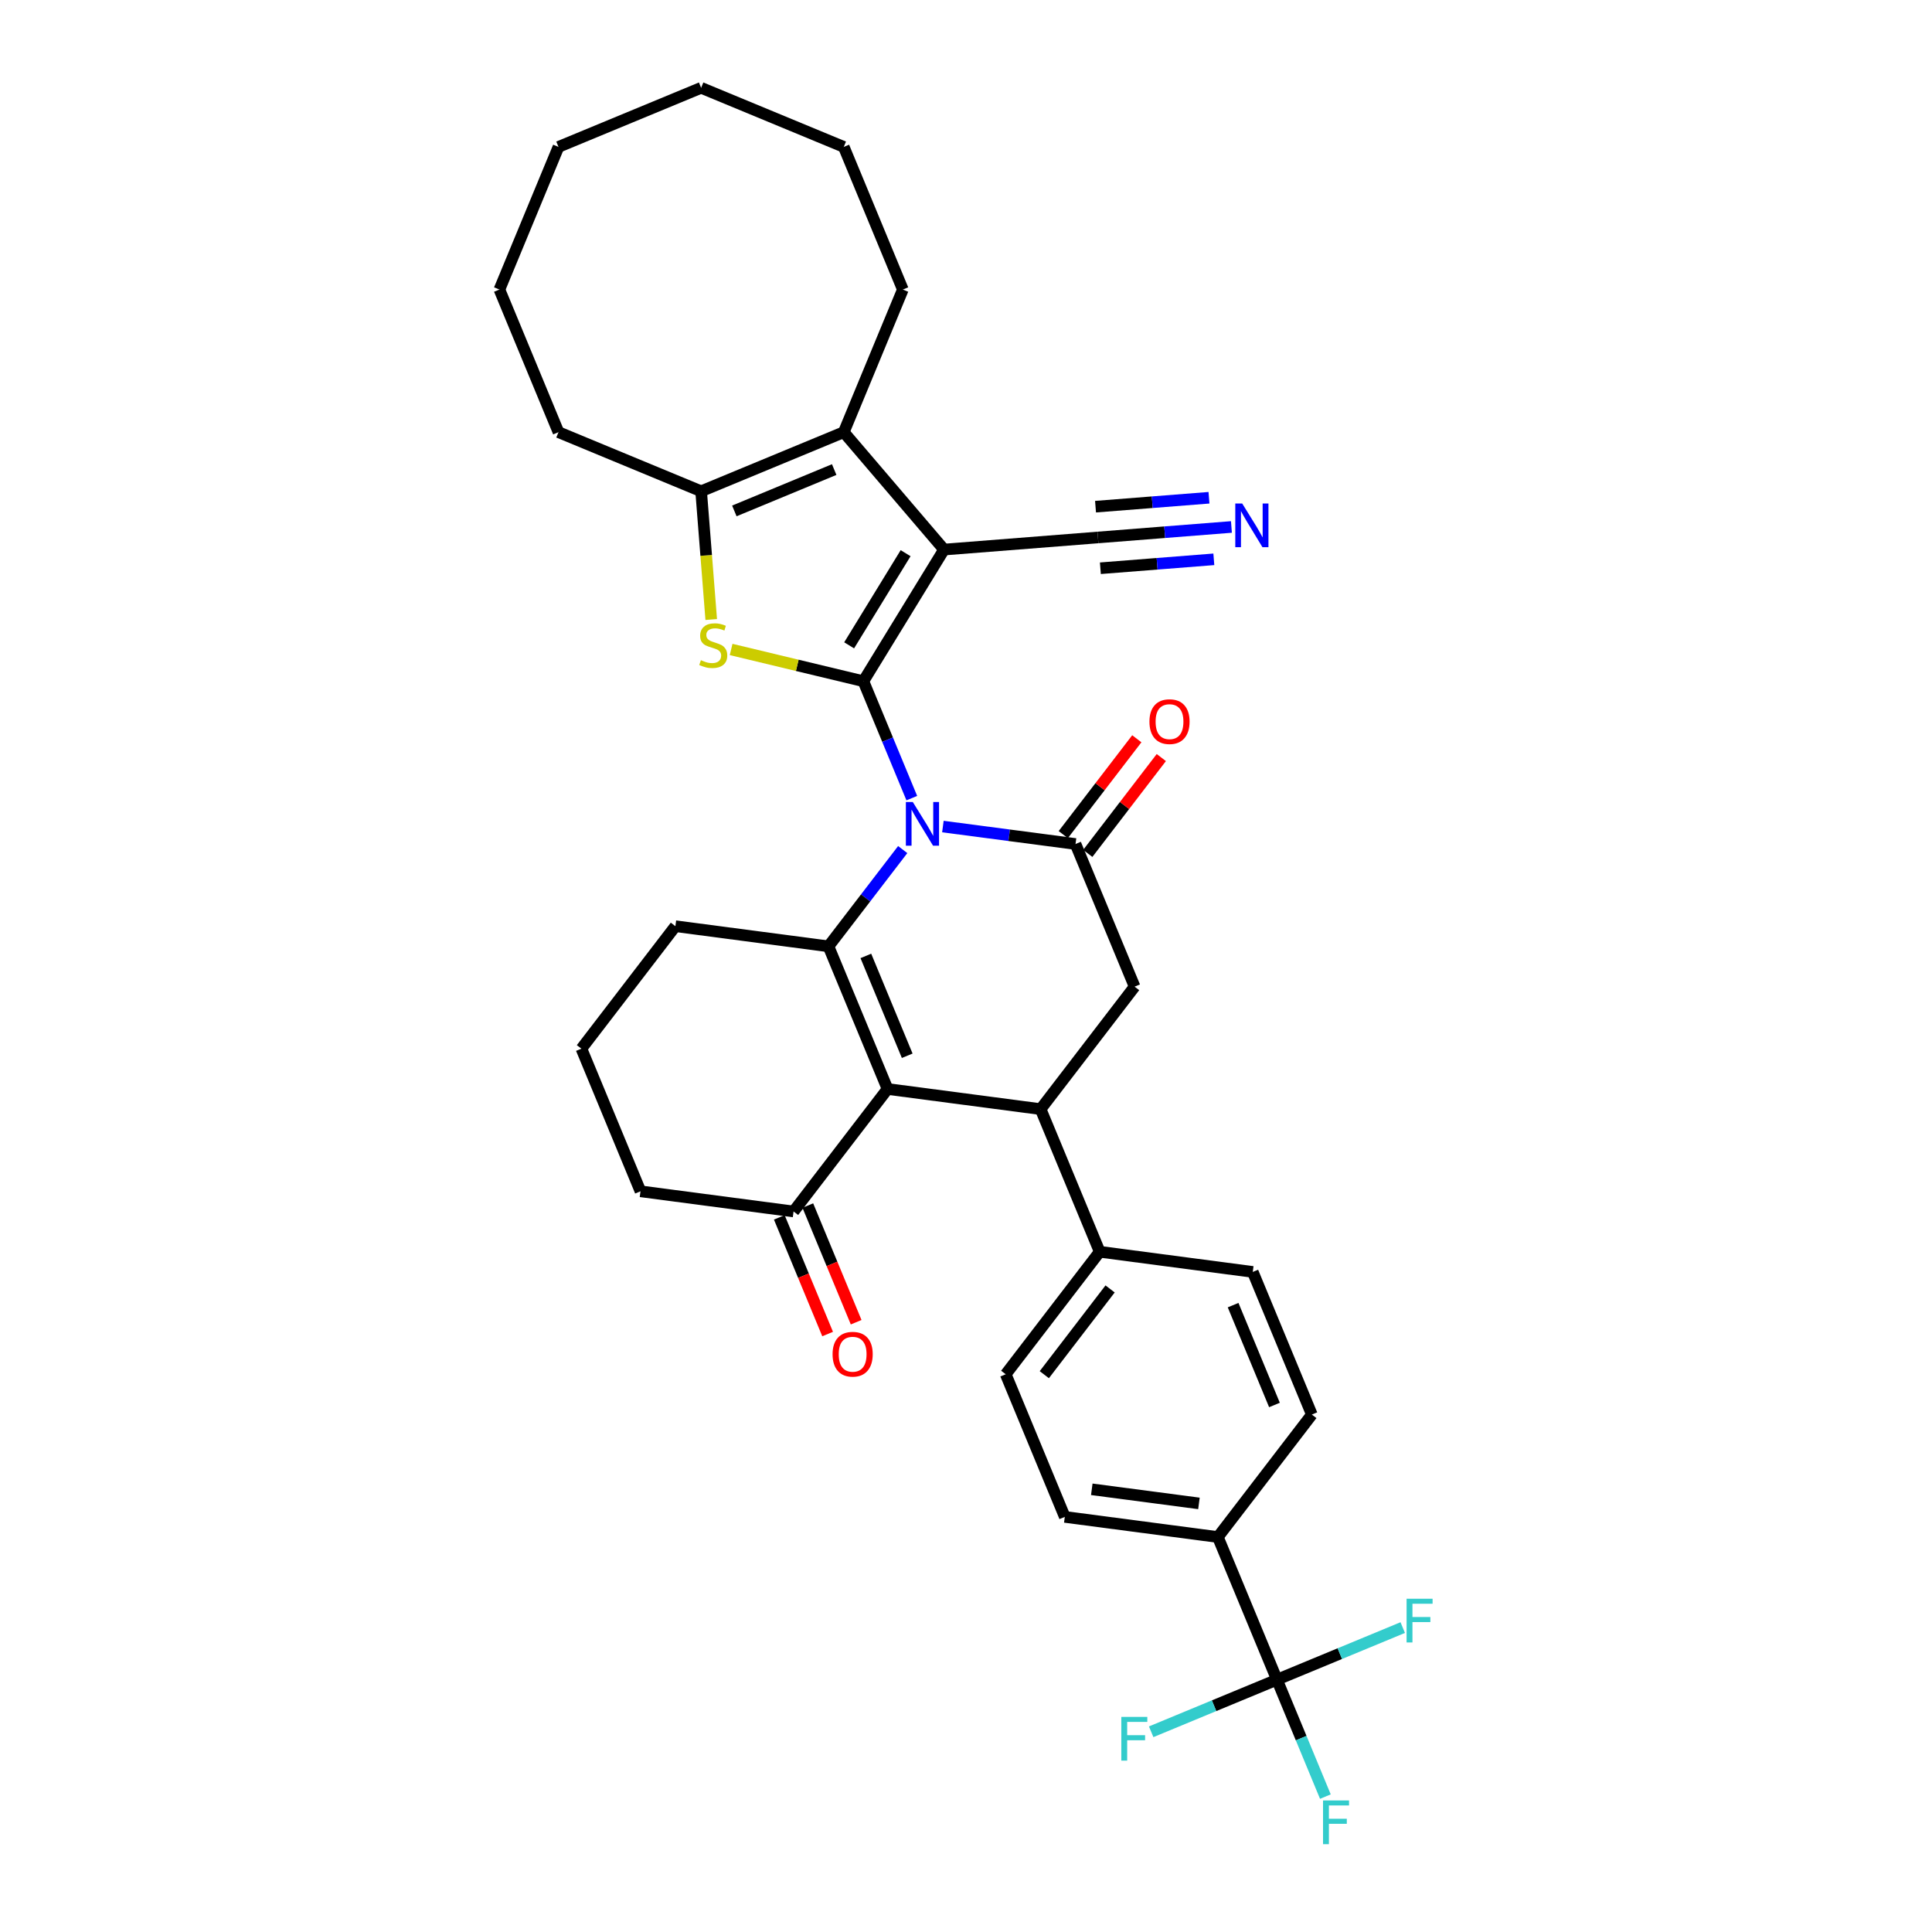 <?xml version='1.0' encoding='iso-8859-1'?>
<svg version='1.1' baseProfile='full'
              xmlns='http://www.w3.org/2000/svg'
                      xmlns:rdkit='http://www.rdkit.org/xml'
                      xmlns:xlink='http://www.w3.org/1999/xlink'
                  xml:space='preserve'
width='1000px' height='1000px' viewBox='0 0 1000 1000'>
<!-- END OF HEADER -->
<rect style='opacity:1.0;fill:#FFFFFF;stroke:none' width='1000' height='1000' x='0' y='0'> </rect>
<path class='bond-0' d='M 446.88,352.596 L 459.413,382.854' style='fill:none;fill-rule:evenodd;stroke:#000000;stroke-width:6px;stroke-linecap:butt;stroke-linejoin:miter;stroke-opacity:1' />
<path class='bond-0' d='M 459.413,382.854 L 471.946,413.112' style='fill:none;fill-rule:evenodd;stroke:#0000FF;stroke-width:6px;stroke-linecap:butt;stroke-linejoin:miter;stroke-opacity:1' />
<path class='bond-1' d='M 446.88,352.596 L 488.634,284.46' style='fill:none;fill-rule:evenodd;stroke:#000000;stroke-width:6px;stroke-linecap:butt;stroke-linejoin:miter;stroke-opacity:1' />
<path class='bond-1' d='M 439.515,334.025 L 468.743,286.329' style='fill:none;fill-rule:evenodd;stroke:#000000;stroke-width:6px;stroke-linecap:butt;stroke-linejoin:miter;stroke-opacity:1' />
<path class='bond-4' d='M 446.88,352.596 L 412.654,344.379' style='fill:none;fill-rule:evenodd;stroke:#000000;stroke-width:6px;stroke-linecap:butt;stroke-linejoin:miter;stroke-opacity:1' />
<path class='bond-4' d='M 412.654,344.379 L 378.429,336.163' style='fill:none;fill-rule:evenodd;stroke:#CCCC00;stroke-width:6px;stroke-linecap:butt;stroke-linejoin:miter;stroke-opacity:1' />
<path class='bond-2' d='M 467.245,439.739 L 448.029,464.781' style='fill:none;fill-rule:evenodd;stroke:#0000FF;stroke-width:6px;stroke-linecap:butt;stroke-linejoin:miter;stroke-opacity:1' />
<path class='bond-2' d='M 448.029,464.781 L 428.813,489.824' style='fill:none;fill-rule:evenodd;stroke:#000000;stroke-width:6px;stroke-linecap:butt;stroke-linejoin:miter;stroke-opacity:1' />
<path class='bond-5' d='M 488.041,427.818 L 522.365,432.337' style='fill:none;fill-rule:evenodd;stroke:#0000FF;stroke-width:6px;stroke-linecap:butt;stroke-linejoin:miter;stroke-opacity:1' />
<path class='bond-5' d='M 522.365,432.337 L 556.689,436.856' style='fill:none;fill-rule:evenodd;stroke:#000000;stroke-width:6px;stroke-linecap:butt;stroke-linejoin:miter;stroke-opacity:1' />
<path class='bond-6' d='M 488.634,284.46 L 436.735,223.694' style='fill:none;fill-rule:evenodd;stroke:#000000;stroke-width:6px;stroke-linecap:butt;stroke-linejoin:miter;stroke-opacity:1' />
<path class='bond-11' d='M 488.634,284.46 L 568.299,278.19' style='fill:none;fill-rule:evenodd;stroke:#000000;stroke-width:6px;stroke-linecap:butt;stroke-linejoin:miter;stroke-opacity:1' />
<path class='bond-3' d='M 428.813,489.824 L 459.394,563.653' style='fill:none;fill-rule:evenodd;stroke:#000000;stroke-width:6px;stroke-linecap:butt;stroke-linejoin:miter;stroke-opacity:1' />
<path class='bond-3' d='M 448.166,494.782 L 469.573,546.463' style='fill:none;fill-rule:evenodd;stroke:#000000;stroke-width:6px;stroke-linecap:butt;stroke-linejoin:miter;stroke-opacity:1' />
<path class='bond-25' d='M 428.813,489.824 L 349.585,479.393' style='fill:none;fill-rule:evenodd;stroke:#000000;stroke-width:6px;stroke-linecap:butt;stroke-linejoin:miter;stroke-opacity:1' />
<path class='bond-12' d='M 459.394,563.653 L 410.747,627.052' style='fill:none;fill-rule:evenodd;stroke:#000000;stroke-width:6px;stroke-linecap:butt;stroke-linejoin:miter;stroke-opacity:1' />
<path class='bond-35' d='M 459.394,563.653 L 538.623,574.084' style='fill:none;fill-rule:evenodd;stroke:#000000;stroke-width:6px;stroke-linecap:butt;stroke-linejoin:miter;stroke-opacity:1' />
<path class='bond-8' d='M 368.13,320.66 L 365.518,287.467' style='fill:none;fill-rule:evenodd;stroke:#CCCC00;stroke-width:6px;stroke-linecap:butt;stroke-linejoin:miter;stroke-opacity:1' />
<path class='bond-8' d='M 365.518,287.467 L 362.905,254.275' style='fill:none;fill-rule:evenodd;stroke:#000000;stroke-width:6px;stroke-linecap:butt;stroke-linejoin:miter;stroke-opacity:1' />
<path class='bond-9' d='M 556.689,436.856 L 587.27,510.685' style='fill:none;fill-rule:evenodd;stroke:#000000;stroke-width:6px;stroke-linecap:butt;stroke-linejoin:miter;stroke-opacity:1' />
<path class='bond-16' d='M 563.029,441.721 L 582.061,416.918' style='fill:none;fill-rule:evenodd;stroke:#000000;stroke-width:6px;stroke-linecap:butt;stroke-linejoin:miter;stroke-opacity:1' />
<path class='bond-16' d='M 582.061,416.918 L 601.093,392.115' style='fill:none;fill-rule:evenodd;stroke:#FF0000;stroke-width:6px;stroke-linecap:butt;stroke-linejoin:miter;stroke-opacity:1' />
<path class='bond-16' d='M 550.349,431.991 L 569.381,407.188' style='fill:none;fill-rule:evenodd;stroke:#000000;stroke-width:6px;stroke-linecap:butt;stroke-linejoin:miter;stroke-opacity:1' />
<path class='bond-16' d='M 569.381,407.188 L 588.413,382.385' style='fill:none;fill-rule:evenodd;stroke:#FF0000;stroke-width:6px;stroke-linecap:butt;stroke-linejoin:miter;stroke-opacity:1' />
<path class='bond-26' d='M 436.735,223.694 L 467.316,149.865' style='fill:none;fill-rule:evenodd;stroke:#000000;stroke-width:6px;stroke-linecap:butt;stroke-linejoin:miter;stroke-opacity:1' />
<path class='bond-34' d='M 436.735,223.694 L 362.905,254.275' style='fill:none;fill-rule:evenodd;stroke:#000000;stroke-width:6px;stroke-linecap:butt;stroke-linejoin:miter;stroke-opacity:1' />
<path class='bond-34' d='M 431.777,243.047 L 380.096,264.454' style='fill:none;fill-rule:evenodd;stroke:#000000;stroke-width:6px;stroke-linecap:butt;stroke-linejoin:miter;stroke-opacity:1' />
<path class='bond-7' d='M 538.623,574.084 L 587.27,510.685' style='fill:none;fill-rule:evenodd;stroke:#000000;stroke-width:6px;stroke-linecap:butt;stroke-linejoin:miter;stroke-opacity:1' />
<path class='bond-14' d='M 538.623,574.084 L 569.204,647.913' style='fill:none;fill-rule:evenodd;stroke:#000000;stroke-width:6px;stroke-linecap:butt;stroke-linejoin:miter;stroke-opacity:1' />
<path class='bond-27' d='M 362.905,254.275 L 289.076,223.694' style='fill:none;fill-rule:evenodd;stroke:#000000;stroke-width:6px;stroke-linecap:butt;stroke-linejoin:miter;stroke-opacity:1' />
<path class='bond-10' d='M 660.947,869.401 L 630.366,795.571' style='fill:none;fill-rule:evenodd;stroke:#000000;stroke-width:6px;stroke-linecap:butt;stroke-linejoin:miter;stroke-opacity:1' />
<path class='bond-22' d='M 660.947,869.401 L 673.48,899.659' style='fill:none;fill-rule:evenodd;stroke:#000000;stroke-width:6px;stroke-linecap:butt;stroke-linejoin:miter;stroke-opacity:1' />
<path class='bond-22' d='M 673.48,899.659 L 686.013,929.917' style='fill:none;fill-rule:evenodd;stroke:#33CCCC;stroke-width:6px;stroke-linecap:butt;stroke-linejoin:miter;stroke-opacity:1' />
<path class='bond-23' d='M 660.947,869.401 L 628.396,882.884' style='fill:none;fill-rule:evenodd;stroke:#000000;stroke-width:6px;stroke-linecap:butt;stroke-linejoin:miter;stroke-opacity:1' />
<path class='bond-23' d='M 628.396,882.884 L 595.844,896.367' style='fill:none;fill-rule:evenodd;stroke:#33CCCC;stroke-width:6px;stroke-linecap:butt;stroke-linejoin:miter;stroke-opacity:1' />
<path class='bond-24' d='M 660.947,869.401 L 693.498,855.917' style='fill:none;fill-rule:evenodd;stroke:#000000;stroke-width:6px;stroke-linecap:butt;stroke-linejoin:miter;stroke-opacity:1' />
<path class='bond-24' d='M 693.498,855.917 L 726.05,842.434' style='fill:none;fill-rule:evenodd;stroke:#33CCCC;stroke-width:6px;stroke-linecap:butt;stroke-linejoin:miter;stroke-opacity:1' />
<path class='bond-13' d='M 568.299,278.19 L 602.842,275.471' style='fill:none;fill-rule:evenodd;stroke:#000000;stroke-width:6px;stroke-linecap:butt;stroke-linejoin:miter;stroke-opacity:1' />
<path class='bond-13' d='M 602.842,275.471 L 637.385,272.753' style='fill:none;fill-rule:evenodd;stroke:#0000FF;stroke-width:6px;stroke-linecap:butt;stroke-linejoin:miter;stroke-opacity:1' />
<path class='bond-13' d='M 569.553,294.123 L 598.915,291.812' style='fill:none;fill-rule:evenodd;stroke:#000000;stroke-width:6px;stroke-linecap:butt;stroke-linejoin:miter;stroke-opacity:1' />
<path class='bond-13' d='M 598.915,291.812 L 628.276,289.502' style='fill:none;fill-rule:evenodd;stroke:#0000FF;stroke-width:6px;stroke-linecap:butt;stroke-linejoin:miter;stroke-opacity:1' />
<path class='bond-13' d='M 567.045,262.257 L 596.407,259.946' style='fill:none;fill-rule:evenodd;stroke:#000000;stroke-width:6px;stroke-linecap:butt;stroke-linejoin:miter;stroke-opacity:1' />
<path class='bond-13' d='M 596.407,259.946 L 625.768,257.635' style='fill:none;fill-rule:evenodd;stroke:#0000FF;stroke-width:6px;stroke-linecap:butt;stroke-linejoin:miter;stroke-opacity:1' />
<path class='bond-17' d='M 403.364,630.11 L 415.871,660.304' style='fill:none;fill-rule:evenodd;stroke:#000000;stroke-width:6px;stroke-linecap:butt;stroke-linejoin:miter;stroke-opacity:1' />
<path class='bond-17' d='M 415.871,660.304 L 428.377,690.498' style='fill:none;fill-rule:evenodd;stroke:#FF0000;stroke-width:6px;stroke-linecap:butt;stroke-linejoin:miter;stroke-opacity:1' />
<path class='bond-17' d='M 418.13,623.994 L 430.636,654.188' style='fill:none;fill-rule:evenodd;stroke:#000000;stroke-width:6px;stroke-linecap:butt;stroke-linejoin:miter;stroke-opacity:1' />
<path class='bond-17' d='M 430.636,654.188 L 443.143,684.382' style='fill:none;fill-rule:evenodd;stroke:#FF0000;stroke-width:6px;stroke-linecap:butt;stroke-linejoin:miter;stroke-opacity:1' />
<path class='bond-37' d='M 410.747,627.052 L 331.518,616.621' style='fill:none;fill-rule:evenodd;stroke:#000000;stroke-width:6px;stroke-linecap:butt;stroke-linejoin:miter;stroke-opacity:1' />
<path class='bond-18' d='M 569.204,647.913 L 648.432,658.344' style='fill:none;fill-rule:evenodd;stroke:#000000;stroke-width:6px;stroke-linecap:butt;stroke-linejoin:miter;stroke-opacity:1' />
<path class='bond-19' d='M 569.204,647.913 L 520.556,711.312' style='fill:none;fill-rule:evenodd;stroke:#000000;stroke-width:6px;stroke-linecap:butt;stroke-linejoin:miter;stroke-opacity:1' />
<path class='bond-19' d='M 574.586,667.152 L 540.533,711.531' style='fill:none;fill-rule:evenodd;stroke:#000000;stroke-width:6px;stroke-linecap:butt;stroke-linejoin:miter;stroke-opacity:1' />
<path class='bond-15' d='M 630.366,795.571 L 551.137,785.141' style='fill:none;fill-rule:evenodd;stroke:#000000;stroke-width:6px;stroke-linecap:butt;stroke-linejoin:miter;stroke-opacity:1' />
<path class='bond-15' d='M 620.568,778.161 L 565.108,770.86' style='fill:none;fill-rule:evenodd;stroke:#000000;stroke-width:6px;stroke-linecap:butt;stroke-linejoin:miter;stroke-opacity:1' />
<path class='bond-38' d='M 630.366,795.571 L 679.013,732.173' style='fill:none;fill-rule:evenodd;stroke:#000000;stroke-width:6px;stroke-linecap:butt;stroke-linejoin:miter;stroke-opacity:1' />
<path class='bond-21' d='M 648.432,658.344 L 679.013,732.173' style='fill:none;fill-rule:evenodd;stroke:#000000;stroke-width:6px;stroke-linecap:butt;stroke-linejoin:miter;stroke-opacity:1' />
<path class='bond-21' d='M 638.254,675.534 L 659.66,727.215' style='fill:none;fill-rule:evenodd;stroke:#000000;stroke-width:6px;stroke-linecap:butt;stroke-linejoin:miter;stroke-opacity:1' />
<path class='bond-20' d='M 520.556,711.312 L 551.137,785.141' style='fill:none;fill-rule:evenodd;stroke:#000000;stroke-width:6px;stroke-linecap:butt;stroke-linejoin:miter;stroke-opacity:1' />
<path class='bond-29' d='M 349.585,479.393 L 300.937,542.792' style='fill:none;fill-rule:evenodd;stroke:#000000;stroke-width:6px;stroke-linecap:butt;stroke-linejoin:miter;stroke-opacity:1' />
<path class='bond-30' d='M 467.316,149.865 L 436.735,76.036' style='fill:none;fill-rule:evenodd;stroke:#000000;stroke-width:6px;stroke-linecap:butt;stroke-linejoin:miter;stroke-opacity:1' />
<path class='bond-31' d='M 289.076,223.694 L 258.495,149.865' style='fill:none;fill-rule:evenodd;stroke:#000000;stroke-width:6px;stroke-linecap:butt;stroke-linejoin:miter;stroke-opacity:1' />
<path class='bond-28' d='M 331.518,616.621 L 300.937,542.792' style='fill:none;fill-rule:evenodd;stroke:#000000;stroke-width:6px;stroke-linecap:butt;stroke-linejoin:miter;stroke-opacity:1' />
<path class='bond-32' d='M 436.735,76.036 L 362.905,45.455' style='fill:none;fill-rule:evenodd;stroke:#000000;stroke-width:6px;stroke-linecap:butt;stroke-linejoin:miter;stroke-opacity:1' />
<path class='bond-33' d='M 258.495,149.865 L 289.076,76.036' style='fill:none;fill-rule:evenodd;stroke:#000000;stroke-width:6px;stroke-linecap:butt;stroke-linejoin:miter;stroke-opacity:1' />
<path class='bond-36' d='M 362.905,45.455 L 289.076,76.036' style='fill:none;fill-rule:evenodd;stroke:#000000;stroke-width:6px;stroke-linecap:butt;stroke-linejoin:miter;stroke-opacity:1' />
<path  class='atom-1' d='M 472.458 415.11
L 479.874 427.097
Q 480.609 428.279, 481.792 430.421
Q 482.975 432.563, 483.038 432.69
L 483.038 415.11
L 486.043 415.11
L 486.043 437.741
L 482.943 437.741
L 474.983 424.635
Q 474.056 423.101, 473.065 421.343
Q 472.106 419.585, 471.819 419.041
L 471.819 437.741
L 468.878 437.741
L 468.878 415.11
L 472.458 415.11
' fill='#0000FF'/>
<path  class='atom-5' d='M 362.782 341.708
Q 363.038 341.804, 364.093 342.252
Q 365.148 342.699, 366.298 342.987
Q 367.481 343.243, 368.632 343.243
Q 370.774 343.243, 372.02 342.22
Q 373.267 341.165, 373.267 339.343
Q 373.267 338.096, 372.628 337.329
Q 372.02 336.562, 371.061 336.147
Q 370.102 335.731, 368.504 335.252
Q 366.49 334.644, 365.276 334.069
Q 364.093 333.493, 363.23 332.279
Q 362.399 331.064, 362.399 329.018
Q 362.399 326.173, 364.317 324.415
Q 366.267 322.657, 370.102 322.657
Q 372.723 322.657, 375.696 323.904
L 374.961 326.365
Q 372.244 325.247, 370.198 325.247
Q 367.993 325.247, 366.778 326.173
Q 365.563 327.069, 365.595 328.635
Q 365.595 329.849, 366.203 330.585
Q 366.842 331.32, 367.737 331.735
Q 368.664 332.151, 370.198 332.63
Q 372.244 333.27, 373.459 333.909
Q 374.673 334.548, 375.536 335.859
Q 376.431 337.137, 376.431 339.343
Q 376.431 342.476, 374.322 344.17
Q 372.244 345.832, 368.76 345.832
Q 366.746 345.832, 365.212 345.384
Q 363.709 344.969, 361.919 344.234
L 362.782 341.708
' fill='#CCCC00'/>
<path  class='atom-14' d='M 642.963 260.605
L 650.379 272.591
Q 651.114 273.774, 652.296 275.916
Q 653.479 278.057, 653.543 278.185
L 653.543 260.605
L 656.548 260.605
L 656.548 283.236
L 653.447 283.236
L 645.488 270.13
Q 644.561 268.596, 643.57 266.838
Q 642.611 265.08, 642.323 264.536
L 642.323 283.236
L 639.383 283.236
L 639.383 260.605
L 642.963 260.605
' fill='#0000FF'/>
<path  class='atom-17' d='M 594.948 373.521
Q 594.948 368.087, 597.633 365.051
Q 600.318 362.014, 605.337 362.014
Q 610.355 362.014, 613.04 365.051
Q 615.725 368.087, 615.725 373.521
Q 615.725 379.019, 613.008 382.152
Q 610.291 385.252, 605.337 385.252
Q 600.35 385.252, 597.633 382.152
Q 594.948 379.051, 594.948 373.521
M 605.337 382.695
Q 608.789 382.695, 610.643 380.394
Q 612.529 378.06, 612.529 373.521
Q 612.529 369.078, 610.643 366.841
Q 608.789 364.571, 605.337 364.571
Q 601.884 364.571, 599.998 366.809
Q 598.144 369.046, 598.144 373.521
Q 598.144 378.092, 599.998 380.394
Q 601.884 382.695, 605.337 382.695
' fill='#FF0000'/>
<path  class='atom-18' d='M 430.939 700.945
Q 430.939 695.511, 433.624 692.474
Q 436.309 689.438, 441.328 689.438
Q 446.346 689.438, 449.031 692.474
Q 451.716 695.511, 451.716 700.945
Q 451.716 706.443, 448.999 709.575
Q 446.282 712.676, 441.328 712.676
Q 436.341 712.676, 433.624 709.575
Q 430.939 706.475, 430.939 700.945
M 441.328 710.119
Q 444.78 710.119, 446.634 707.817
Q 448.52 705.484, 448.52 700.945
Q 448.52 696.502, 446.634 694.264
Q 444.78 691.995, 441.328 691.995
Q 437.876 691.995, 435.99 694.232
Q 434.136 696.47, 434.136 700.945
Q 434.136 705.516, 435.99 707.817
Q 437.876 710.119, 441.328 710.119
' fill='#FF0000'/>
<path  class='atom-23' d='M 684.799 931.914
L 698.257 931.914
L 698.257 934.503
L 687.836 934.503
L 687.836 941.376
L 697.106 941.376
L 697.106 943.997
L 687.836 943.997
L 687.836 954.545
L 684.799 954.545
L 684.799 931.914
' fill='#33CCCC'/>
<path  class='atom-24' d='M 580.389 888.666
L 593.846 888.666
L 593.846 891.255
L 583.426 891.255
L 583.426 898.128
L 592.696 898.128
L 592.696 900.749
L 583.426 900.749
L 583.426 911.297
L 580.389 911.297
L 580.389 888.666
' fill='#33CCCC'/>
<path  class='atom-25' d='M 728.048 827.504
L 741.505 827.504
L 741.505 830.093
L 731.084 830.093
L 731.084 836.966
L 740.354 836.966
L 740.354 839.587
L 731.084 839.587
L 731.084 850.135
L 728.048 850.135
L 728.048 827.504
' fill='#33CCCC'/>
</svg>
